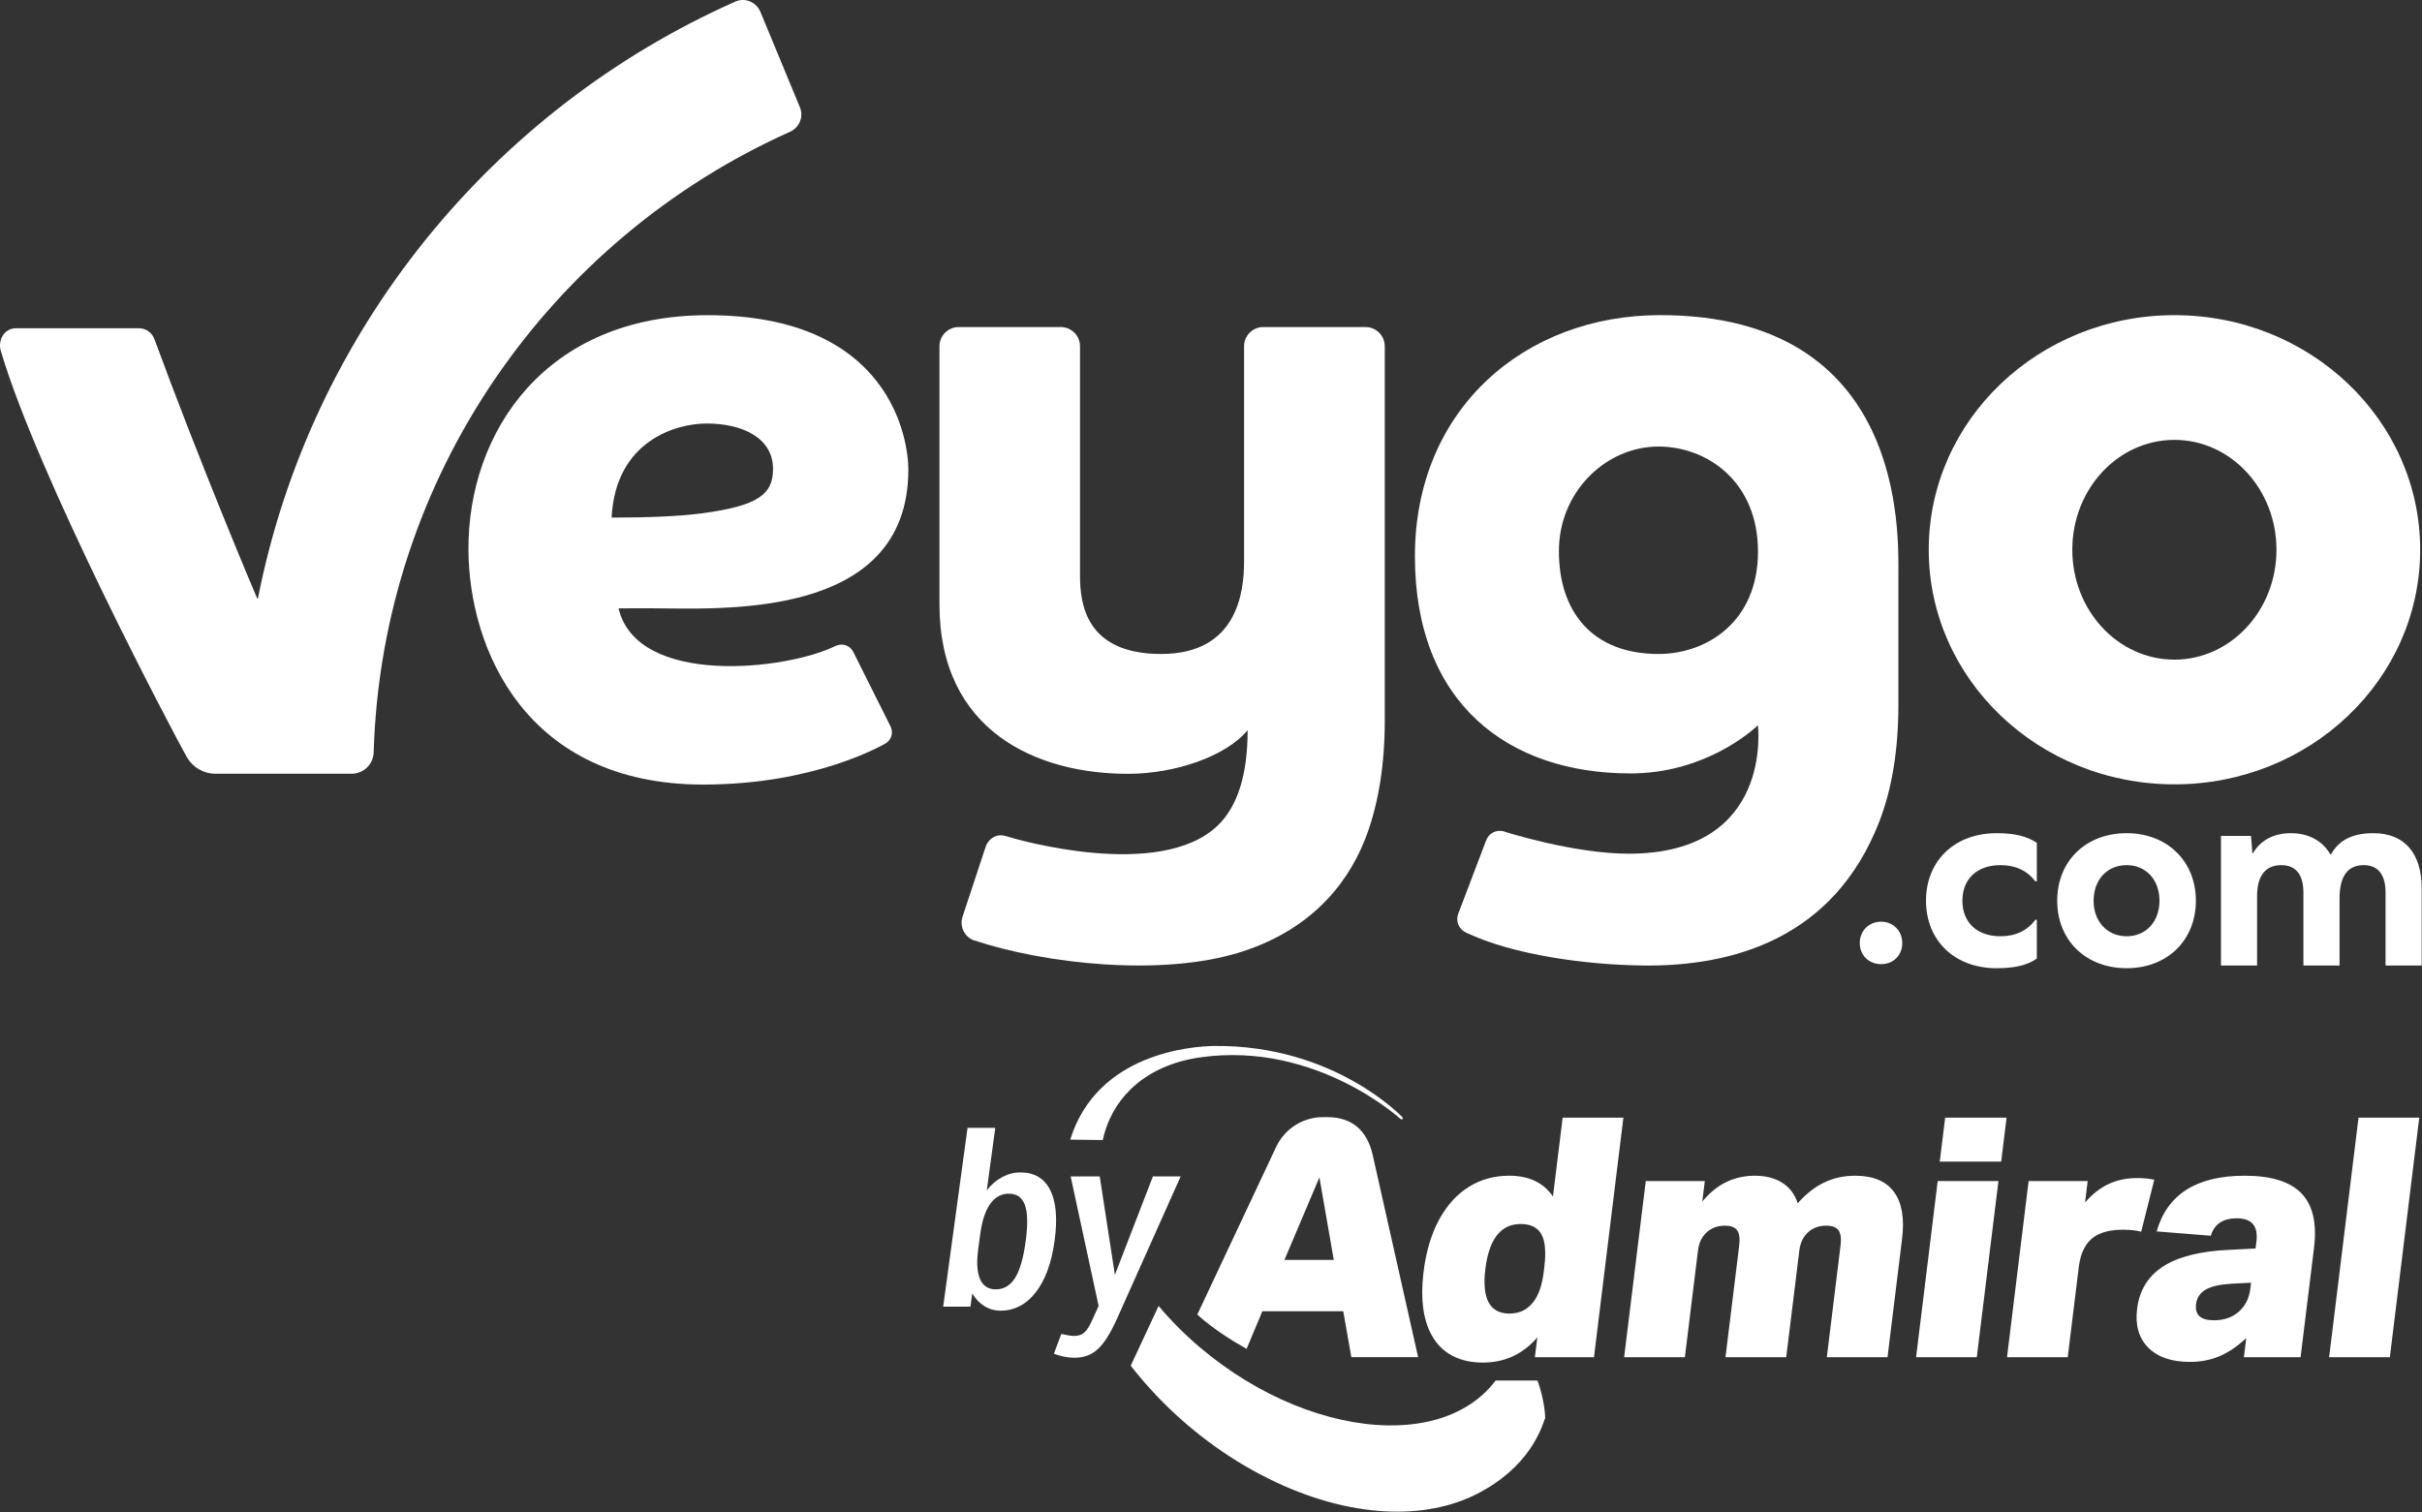 <?xml version="1.0" encoding="UTF-8" standalone="no"?><!DOCTYPE svg PUBLIC "-//W3C//DTD SVG 1.1//EN" "http://www.w3.org/Graphics/SVG/1.1/DTD/svg11.dtd"><svg width="100%" height="100%" viewBox="0 0 5634 3518" version="1.1" xmlns="http://www.w3.org/2000/svg" xmlns:xlink="http://www.w3.org/1999/xlink" xml:space="preserve" xmlns:serif="http://www.serif.com/" style="fill-rule:evenodd;clip-rule:evenodd;stroke-linejoin:round;stroke-miterlimit:2;"><rect x="0" y="0" width="5634" height="3518" fill="#333333" stroke="none"/><g><g><g><g><path d="M1422.67,1204.26c90.667,-0 161.042,-3.375 211.125,-10.083c129.25,-17.375 164.417,-43.75 164.417,-103.209c-0,-71.666 -70.375,-105.625 -154.375,-105.625c-70.875,0 -211.917,39.709 -221.167,218.917l-0.042,-0l0.042,-0Zm16.167,211.167c43,182.083 389.791,144.666 505.541,87.041l0.542,0c14.833,-6.791 32.417,-0.625 39.792,13.959l86.833,173.666c7.458,14.792 1.625,32.834 -13,40.417c-8.875,4.625 -164.542,94.875 -422.708,94.875c-413.375,-0 -544.917,-316.583 -546.167,-545.958c-1.5,-273.667 178.917,-546.084 556.292,-546.084c426.75,0 467,290.375 467,359.209c-0,354.625 -445.5,322.666 -602.625,322.666l-71.5,0.167l-0,0.042Z" style="fill:#fff;fill-rule:nonzero;"/><path d="M3626.34,1283.43c-0,137.541 75.791,238.125 231.583,238.125c112.5,-0 231.458,-75.209 231.458,-238.125c0,-162.917 -118.208,-244.5 -231.458,-244.5c-122.792,-0 -232.417,106.125 -231.583,244.291l-0,0.209Zm-169.25,671.875c9.166,-23.25 32.75,-25.125 44.625,-19.75c-0,-0 159,50.708 287,50.708c338.083,-0 300.458,-298.75 300.458,-298.75c-14.792,14 -124.667,111.958 -296.458,111.958c-284.709,0 -501.375,-163.208 -501.375,-505.416c-0,-342.209 255.25,-560.875 570.375,-560.875c571.041,-0 554.25,506.291 554.291,603.291l0,302.5c0,105.584 -14.875,196.584 -44.625,273.084c-106,272.666 -342.083,336.708 -548.208,334.333c-135.042,-1.583 -302.625,-24.417 -413.125,-76.625c-16.375,-7.75 -24.458,-26.458 -18.083,-43.458l65.083,-171.084l0,0.084l0.042,-0Z" style="fill:#fff;fill-rule:nonzero;"/><path d="M2938.67,760.888c-24.667,-0 -44.75,20.042 -44.75,44.75l0,500.583c0,73.125 -16.708,215.334 -192.792,215.334c-176.083,-0 -188.833,-117.75 -188.833,-182.709l0,-533.166c0,-24.667 -19.958,-44.75 -44.708,-44.75l-237.5,-0c-24.709,-0 -44.75,20.041 -44.75,44.75l-0,600.291c-0,296.459 228.166,395.167 440.708,394.417c106.917,-0.417 225.458,-40.125 276.167,-101.542c-0,102.875 -23,176.625 -69.042,221.334c-134.583,130.666 -472.958,31.875 -492.375,25.333l-0.625,-0c-25.583,-8.542 -42.75,10.792 -47,23.5l-54.125,163.833c-7.542,22.709 4.417,47.167 26.917,55.25l0.666,0c161.542,53.667 434.459,85.459 619.542,26.959c178.167,-56.292 258.833,-176.917 294.417,-276.125c26.083,-72.834 40.666,-160.084 40.625,-262.917l-0,-870.333c-0,-24.667 -20.042,-44.75 -44.75,-44.75l-237.959,-0l0.167,-0l0,-0.042Z" style="fill:#fff;fill-rule:nonzero;"/><path d="M1768.67,27.346c-9.375,-22.708 -35.708,-33.625 -58.167,-23.625c-565.583,251.167 -988.416,766.917 -1110.62,1389.25c0,-0.666 -0.75,-0.666 -1.375,0c-7.916,-18.083 -132.833,-314.041 -239.333,-604c-5.542,-15.166 -20.042,-25.291 -36.208,-25.291l-285.084,-0c-29.583,-0.167 -42.833,29.625 -36.208,52.083c86.417,292.958 397.292,881.875 432.375,944.875c13.625,24.458 39.375,39.583 67.375,39.542l316.542,-0c27.625,0.041 50.291,-21.875 51.208,-49.459c19.25,-643.375 412,-1194.83 968.458,-1444.08c21.875,-9.833 32.292,-34.875 23.125,-56.958l-92.041,-222.375l-0.042,0.041Z" style="fill:#fff;fill-rule:nonzero;"/><path d="M5058.17,733.263c-315.708,-0 -571.583,244.333 -571.583,545.792c-0,301.458 255.916,545.833 571.583,545.833c315.667,-0 571.583,-244.333 571.583,-545.833c0,-301.5 -255.916,-545.792 -571.583,-545.792m-0.167,801.458c-131.125,0 -237.458,-114.458 -237.458,-255.666c0,-141.209 106.333,-255.625 237.458,-255.625c131.125,-0 237.459,114.458 237.459,255.625c-0,141.166 -106.334,255.666 -237.459,255.666" style="fill:#fff;fill-rule:nonzero;"/><path d="M4375.88,2144.43c-28.75,-0 -49.708,21.583 -49.708,49.708c0,28.125 20.958,49.083 49.708,49.083c28.75,0 49.125,-20.958 49.125,-49.083c0,-28.125 -20.958,-49.708 -49.125,-49.708m268.5,-205.917c-98.083,-0 -164.166,64.75 -164.166,157.083c-0,92.334 66.083,157.084 164.166,157.084c42.375,-0 71.834,-7.042 93.625,-22.417l0,-90.417l-3.208,0c-19.25,25.625 -46.167,38.459 -81.458,38.459c-55.125,-0 -88.459,-32.709 -88.459,-82.709c0,-50 33.334,-82.75 88.459,-82.75c34.666,0 61.541,12.209 81.458,37.834l3.208,-0l0,-89.792c-23.125,-15.375 -51.916,-22.417 -93.625,-22.417m302.667,0c-94.917,0 -161.625,64.75 -161.625,157.084c0,92.333 66.708,157.083 161.625,157.083c94.917,-0 160.958,-65.417 160.958,-157.083c0,-91.667 -66.708,-157.084 -160.958,-157.084m0,74.375c44.875,0 76.292,34 76.292,82.75c-0,48.75 -31.417,82.709 -76.292,82.709c-44.875,-0 -76.958,-34 -76.958,-82.709c-0,-48.708 31.416,-82.75 76.958,-82.75m573.917,-74.375c-48.75,0 -80.167,16.042 -98.75,49.375l-1.292,0c-18.583,-32.041 -51.292,-49.375 -91.708,-49.375c-40.417,0 -71.167,16.667 -88.5,46.792l-1.25,-0l-3.209,-40.375l-69.875,-0l0,301.417l84,-0l0,-161.625c0,-46.834 19.25,-71.834 56.459,-71.834c33.333,0 51.291,21.834 51.291,63.5l0,169.959l84.042,-0l0,-155.209c0,-53.25 19.208,-78.25 56.417,-78.25c32.708,0 50.625,21.834 50.625,63.5l-0,169.959l84.041,-0l0,-179.584c0,-82.083 -40.416,-128.25 -112.208,-128.25" style="fill:#fff;fill-rule:nonzero;"/><path d="M2275.51,2906.64c-4.125,30.292 -2.666,53.375 4.25,69.333c7,15.959 19.209,23.875 36.667,23.875c18.667,0 33.625,-8.875 44.75,-26.5c11.167,-17.666 19.333,-45.958 24.625,-84.791c5.25,-38.834 4.792,-67.125 -1.583,-84.792c-6.334,-17.667 -18.834,-26.5 -37.542,-26.5c-17.458,-0 -31.833,7.833 -43.125,23.583c-11.292,15.75 -18.958,38.709 -23.125,69.042l-4.958,36.708l0.041,0l0,0.042Zm-81.5,133.417l56.625,-416l64.584,-0l-19.834,145.666c9.917,-13.208 21.792,-23.5 35.584,-30.875c13.791,-7.375 28,-11.041 42.666,-11.041c32.5,-0 55.625,13.708 69.375,41.083c13.75,27.375 17.125,66.542 10.25,117.417c-7.041,51.666 -21.625,91.75 -43.791,120.291c-22.167,28.542 -49.709,42.834 -82.584,42.834c-13.416,-0 -25.791,-3.584 -37.25,-10.75c-11.375,-7.167 -20.708,-17 -28,-29.459l-4.208,30.875l-63.375,0l-0.042,-0.041Zm361.542,-1.709l-65,-301.208l67.625,-0l35.25,228.958l88.417,-228.958l64.583,-0l-148,330.917c-15.167,33.791 -30.042,57.375 -44.667,70.791c-14.583,13.417 -32.708,20.125 -54.208,20.125c-15.417,0 -31.458,-3.125 -48.042,-9.333l17.25,-46.042c13.792,3.125 23.75,4.625 29.834,4.625c9.75,0 17.625,-2.625 23.583,-7.833c6,-5.25 11.917,-14.458 17.792,-27.667l15.666,-34.375l-0.083,0Z" style="fill:#fff;fill-rule:nonzero;"/><path d="M2695.13,3038.51c27.834,33.208 59.709,65.375 95.375,95.708c137.042,116.542 299.459,179.875 437.709,182.125c91.625,1.5 172.625,-23.833 228.25,-78.5c6.458,-6.375 12.5,-13.041 18.041,-19.958c0.125,-0.125 0.25,-0.25 0.334,-0.375c0.208,-0.333 1.791,-2.5 3.083,-4.292c0.542,-0.833 1.5,-1.291 2.458,-1.291l93.917,-0c1.25,-0 2.417,0.791 2.833,2c9.084,25 16.584,59.5 17.292,84.5c0,0.375 -0.083,0.708 -0.208,1.083c-9.084,25.667 -37.459,114.875 -159.25,176.625c-59.375,30.083 -131.792,44.625 -213.417,40.167c-84.833,-4.625 -177.917,-29.584 -273.333,-77.375c-96.917,-48.5 -184.125,-114.459 -256.959,-190.792c-21.833,-22.875 -42.166,-46.5 -61,-70.667l64.834,-138.916" style="fill:#fff;"/><path d="M2565.13,2652.47c9.875,-44.708 31,-84.75 64.125,-117.291c42.25,-41.5 99.167,-66.25 164.375,-75.334c268.209,-37.375 464.5,143.875 464.5,143.875c1.167,1.084 3.042,1.084 4.167,-0.083c1.125,-1.167 1.125,-3 0.083,-4.208c0,-0 -158.5,-168.625 -437.375,-165.834c-51.25,0.5 -273.25,16.292 -335.416,217.875" style="fill:#fff;"/><path d="M3570.42,3157.68l5.667,-46.042c-33.417,39 -75.625,58.542 -126.625,58.542c-51,-0 -90.084,-18.459 -114.167,-55.417c-24.083,-36.958 -32,-89 -23.75,-156.125c5.75,-46.833 17.708,-87 35.875,-120.583c18.167,-33.542 41.208,-59.042 69.125,-76.5c27.917,-17.459 59.292,-26.125 94.167,-26.125c45.791,-0 79.708,16.125 101.75,48.375l22.541,-183.417l141.292,-0l-68.417,557.292l-137.458,-0Zm1649.29,-0l5.458,-44.459c-20.542,19.25 -41.292,33.292 -62.167,42.125c-20.833,8.834 -43.791,13.292 -68.75,13.292c-42.625,-0 -75,-11.042 -97,-33.167c-22,-22.125 -30.666,-52.208 -26,-90.166c5.292,-43.167 25.5,-76.084 60.5,-98.75c35.042,-22.625 86.042,-35.5 153.042,-38.625l62.042,-3.125l2,-16.417c4.375,-35.917 -10.834,-53.833 -45.709,-53.833c-32.25,-0 -52.375,13.5 -60.375,40.583l-126,-10.125c24.667,-86.375 92.917,-129.542 204.792,-129.542c61.917,0 106.042,13.792 132.292,41.334c26.291,27.583 35.916,69.75 28.958,126.458l-31.25,254.458l-131.917,0l0.084,-0.041Zm-2434.54,-99.25c0,-0 124.167,-264.084 183.458,-390.167c20.084,-42.708 63.292,-69.708 110.459,-69.125c1.666,-0 9.125,0.042 10.833,0.042c52.458,0.708 89.792,28.208 103.333,88.5c35.209,156.833 105.542,469.958 105.542,469.958l-155.333,-0l-18.875,-106.917l-188.125,0l-36.625,87.542c-76.334,-42.25 -114.667,-79.875 -114.667,-79.875l0,0.042Zm2632.75,99.25l68.417,-557.292l141.291,-0l-68.416,557.292l-141.292,-0Zm-960.792,-0l50.292,-409.75l141.292,-0l-50.334,409.75l-141.25,-0Zm211.5,-0l50.292,-409.75l137.375,-0l-6.125,49.958c16.417,-19.25 34.542,-33.542 54.417,-42.958c19.916,-9.375 42.333,-14.042 67.291,-14.042c14.542,-0 27.709,1.333 39.334,3.917l-30.459,121c-10.583,-3.125 -24.958,-4.667 -43.166,-4.667c-27.542,-0 -49.584,5.458 -66,16.375c-19.875,13.542 -31.875,36.958 -35.959,70.25l-25.75,209.958l-141.291,0l0.041,-0.041Zm-419.125,-0l31.917,-259.917c2,-16.125 0.458,-27.833 -4.625,-35.125c-5.125,-7.292 -14.667,-10.917 -28.708,-10.917c-16.667,0 -30.542,4.959 -41.667,14.834c-11.667,10.416 -18.625,24.708 -20.875,42.916l-30.5,248.209l-141.292,-0l31.917,-259.917c2,-16.125 0.417,-27.833 -4.667,-35.125c-5.083,-7.292 -14.666,-10.917 -28.708,-10.917c-16.667,0 -30.542,4.959 -41.625,14.834c-11.667,10.416 -18.667,24.708 -20.875,42.916l-30.5,248.209l-141.292,-0l50.292,-409.75l137.375,-0l-5.875,47.625c33,-40.084 73.75,-60.084 122.125,-60.084c25.5,0 46.792,5.459 63.958,16.417c17.125,10.917 29.125,26.792 35.917,47.625c19.333,-21.875 39.917,-38 61.75,-48.417c21.833,-10.416 45.75,-15.625 71.792,-15.625c41.625,0 71.708,12.5 90.208,37.459c18.542,24.958 24.875,61.375 18.958,109.25l-33.833,275.541l-141.292,0l0.125,-0.041Zm986.792,-173.292l-45.542,2.333c-26.708,1.584 -46.666,6.125 -59.833,13.667c-13.167,7.542 -20.667,18.875 -22.542,33.958c-3.041,24.959 10.792,37.459 41.5,37.459c23.417,-0 42.709,-6.625 57.834,-19.875c15.166,-13.292 24.125,-31.084 26.875,-53.5l1.708,-14.042Zm-1643.96,-36.667c4.333,-35.375 2,-60.875 -7,-76.5c-9,-15.625 -24.959,-23.416 -47.834,-23.416c-46.291,-0 -73.75,34.833 -82.291,104.583c-8.5,69.208 10.125,103.792 55.958,103.792c22.917,-0 41.125,-8.584 54.667,-25.75c12.833,-15.625 21.208,-39.292 25.125,-71.042l1.458,-11.708l-0.083,0.041Zm-523.167,-208.416l-81.333,192.041l114.75,0l-33.417,-192.041Zm1443.04,-36.667l12.583,-102.25l142.833,-0l-12.541,102.25l-142.875,-0Z" style="fill:#fff;fill-rule:nonzero;"/></g></g></g></g></svg>